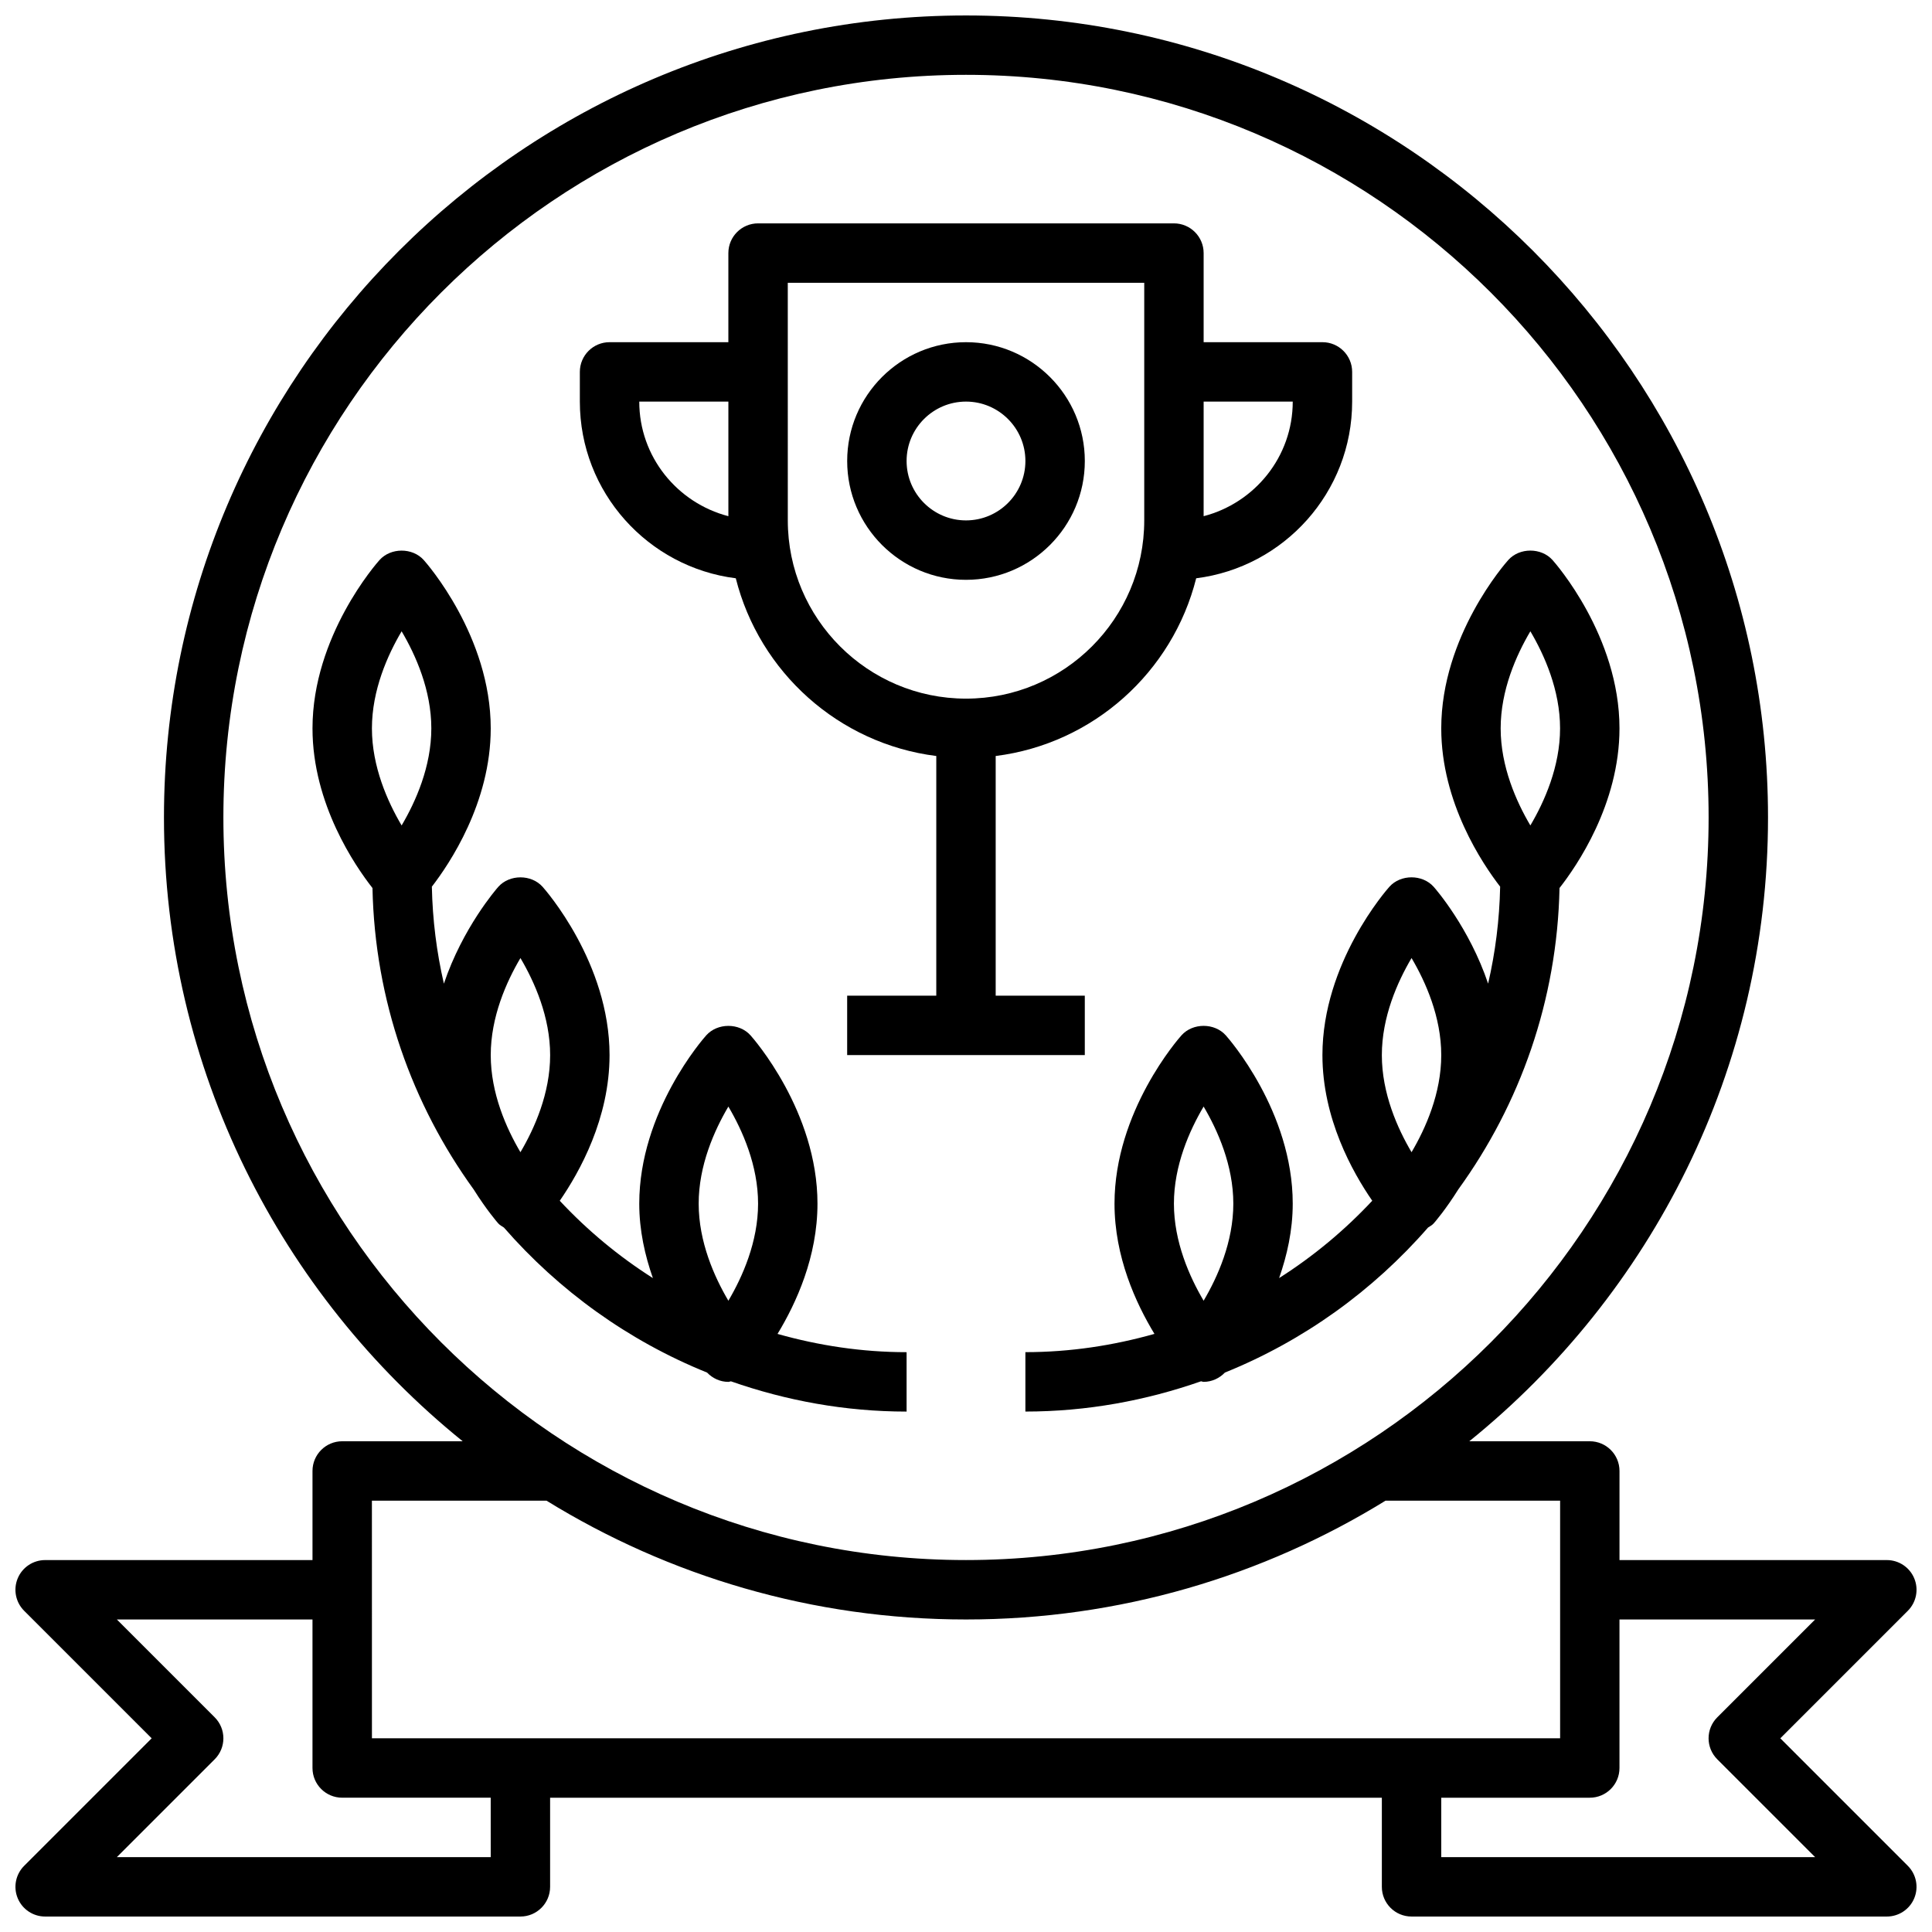 <?xml version="1.0" encoding="UTF-8"?>
<!-- Uploaded to: ICON Repo, www.svgrepo.com, Generator: ICON Repo Mixer Tools -->
<svg width="800px" height="800px" version="1.1" viewBox="144 144 512 512" xmlns="http://www.w3.org/2000/svg">
 <defs>
  <clipPath id="a">
   <path d="m148.09 148.09h503.81v503.81h-503.81z"/>
  </clipPath>
 </defs>
 <g clip-path="url(#a)">
  <path d="m615.8 604.67 33.793-33.793c2.25-2.25 2.93-5.637 1.707-8.582-1.215-2.945-4.09-4.859-7.269-4.859h-70.848v-23.617c0-4.344-3.527-7.871-7.871-7.871h-31.93c48.238-38.996 79.16-98.594 79.16-165.31 0-117.2-95.348-212.54-212.54-212.54-117.2 0-212.55 95.348-212.55 212.54 0 66.715 30.922 126.32 79.16 165.31h-31.926c-4.344 0-7.871 3.527-7.871 7.871v23.617h-70.852c-3.18 0-6.055 1.914-7.273 4.856-1.219 2.945-0.543 6.328 1.707 8.582l33.797 33.797-33.793 33.793c-2.25 2.25-2.93 5.637-1.707 8.582 1.219 2.945 4.09 4.856 7.269 4.856h125.95c4.344 0 7.871-3.519 7.871-7.871v-23.617h220.42v23.617c0 4.352 3.527 7.871 7.871 7.871h125.95c3.18 0 6.055-1.914 7.273-4.856 1.219-2.945 0.543-6.328-1.707-8.582zm-412.6-244.04c0-108.52 88.285-196.8 196.8-196.8s196.8 88.285 196.8 196.8-88.285 196.8-196.8 196.8-196.8-88.285-196.8-196.8zm39.359 181.06h46.266c32.371 19.949 70.445 31.488 111.18 31.488s78.809-11.539 111.18-31.488h46.262v62.977h-314.88zm31.488 94.465h-99.078l25.922-25.922c3.078-3.078 3.078-8.055 0-11.133l-25.922-25.922h51.844v39.359c0 4.352 3.527 7.871 7.871 7.871h39.359zm251.9 0v-15.742h39.359c4.344 0 7.871-3.519 7.871-7.871v-39.359h51.844l-25.922 25.922c-3.078 3.078-3.078 8.055 0 11.133l25.926 25.918z"/>
 </g>
 <path d="m338.99 297.25c6.25 24.844 27.246 43.848 53.137 47.098l-0.004 63.52h-23.617v15.742h62.977v-15.742h-23.617v-63.52c25.891-3.25 46.887-22.254 53.137-47.098 23.266-2.922 41.332-22.781 41.332-46.824v-7.871c0-4.344-3.527-7.871-7.871-7.871h-31.488v-23.617c0-4.344-3.527-7.871-7.871-7.871h-110.21c-4.344 0-7.871 3.527-7.871 7.871v23.617h-31.488c-4.344 0-7.871 3.527-7.871 7.871v7.871c0 24.043 18.062 43.902 41.328 46.824zm147.6-46.824c0 14.625-10.078 26.852-23.617 30.371l0.004-30.371zm-133.82-31.488h94.465v62.977c0 26.047-21.184 47.23-47.23 47.23s-47.23-21.184-47.23-47.23zm-15.742 31.488v30.371c-13.539-3.519-23.617-15.742-23.617-30.371z"/>
 <path d="m507.66 462.21c-7.32 7.832-15.594 14.719-24.68 20.492 2.078-5.945 3.606-12.574 3.606-19.727 0-24.457-17.02-43.793-17.742-44.602-2.984-3.344-8.754-3.344-11.738 0-0.73 0.809-17.75 20.141-17.75 44.602 0 14.113 5.652 26.387 10.586 34.52-10.895 3.074-22.34 4.84-34.203 4.84v15.742c16.328 0 31.945-2.914 46.555-8.023 0.23 0.027 0.441 0.152 0.68 0.152 2.148 0 4.164-0.922 5.644-2.465 20.883-8.438 39.258-21.711 53.828-38.43 0.512-0.355 1.078-0.621 1.496-1.094 0.293-0.324 3.172-3.66 6.519-9.004 16.352-22.578 26.207-50.082 26.828-79.879 4.484-5.723 15.891-22.191 15.891-42.312 0-24.457-17.02-43.793-17.742-44.602-2.984-3.344-8.754-3.344-11.738 0-0.734 0.809-17.754 20.141-17.754 44.602 0 19.711 10.941 35.914 15.609 41.949-0.18 8.824-1.273 17.406-3.188 25.703-4.984-14.809-13.902-25.082-14.43-25.664-2.984-3.344-8.754-3.344-11.738 0-0.723 0.812-17.742 20.145-17.742 44.602 0 16.777 7.938 30.969 13.203 38.598zm-44.688-24.961c3.738 6.328 7.871 15.609 7.871 25.727 0 10.117-4.133 19.398-7.871 25.727-3.738-6.328-7.871-15.609-7.871-25.727-0.004-10.117 4.129-19.398 7.871-25.727zm86.59-125.95c3.738 6.328 7.871 15.609 7.871 25.727 0 10.117-4.133 19.398-7.871 25.727-3.738-6.328-7.871-15.609-7.871-25.727 0-10.117 4.133-19.398 7.871-25.727zm-31.488 86.594c3.738 6.328 7.871 15.609 7.871 25.727 0 10.117-4.133 19.398-7.871 25.727-3.738-6.328-7.871-15.609-7.871-25.727 0-10.117 4.133-19.398 7.871-25.727z"/>
 <path d="m360.64 462.98c0-24.457-17.02-43.793-17.742-44.602-2.984-3.344-8.754-3.344-11.738 0-0.73 0.809-17.75 20.141-17.75 44.602 0 7.156 1.527 13.785 3.613 19.727-9.086-5.769-17.367-12.66-24.68-20.492 5.258-7.629 13.195-21.82 13.195-38.598 0-24.457-17.02-43.793-17.742-44.602-2.984-3.344-8.754-3.344-11.738 0-0.52 0.582-9.445 10.863-14.422 25.664-1.914-8.289-3.008-16.879-3.188-25.703 4.66-6.039 15.602-22.238 15.602-41.949 0-24.457-17.02-43.793-17.742-44.602-2.984-3.344-8.754-3.344-11.738 0-0.734 0.809-17.754 20.141-17.754 44.602 0 20.121 11.406 36.59 15.895 42.312 0.621 29.797 10.477 57.301 26.82 79.879 3.344 5.336 6.227 8.684 6.519 9.004 0.418 0.473 0.984 0.738 1.496 1.094 14.578 16.719 32.953 29.992 53.836 38.43 1.48 1.543 3.496 2.465 5.644 2.465 0.234 0 0.449-0.125 0.676-0.148 14.609 5.109 30.23 8.02 46.555 8.02v-15.742c-11.863 0-23.309-1.762-34.203-4.84 4.934-8.133 10.586-20.406 10.586-34.52zm-23.613-25.727c3.738 6.328 7.871 15.609 7.871 25.727 0 10.117-4.133 19.398-7.871 25.727-3.738-6.328-7.871-15.609-7.871-25.727-0.004-10.117 4.129-19.398 7.871-25.727zm-55.105-39.359c3.738 6.328 7.871 15.609 7.871 25.727 0 10.117-4.133 19.398-7.871 25.727-3.738-6.328-7.871-15.609-7.871-25.727 0-10.117 4.133-19.398 7.871-25.727zm-31.488-86.594c3.738 6.328 7.871 15.609 7.871 25.727 0 10.117-4.133 19.398-7.871 25.727-3.738-6.328-7.871-15.609-7.871-25.727 0-10.117 4.133-19.398 7.871-25.727z"/>
 <path d="m400 297.66c17.367 0 31.488-14.121 31.488-31.488 0-17.367-14.121-31.488-31.488-31.488s-31.488 14.121-31.488 31.488c0 17.363 14.121 31.488 31.488 31.488zm0-47.234c8.684 0 15.742 7.062 15.742 15.742 0 8.684-7.062 15.742-15.742 15.742-8.684 0-15.742-7.062-15.742-15.742-0.004-8.68 7.059-15.742 15.742-15.742z"/>
</svg>
